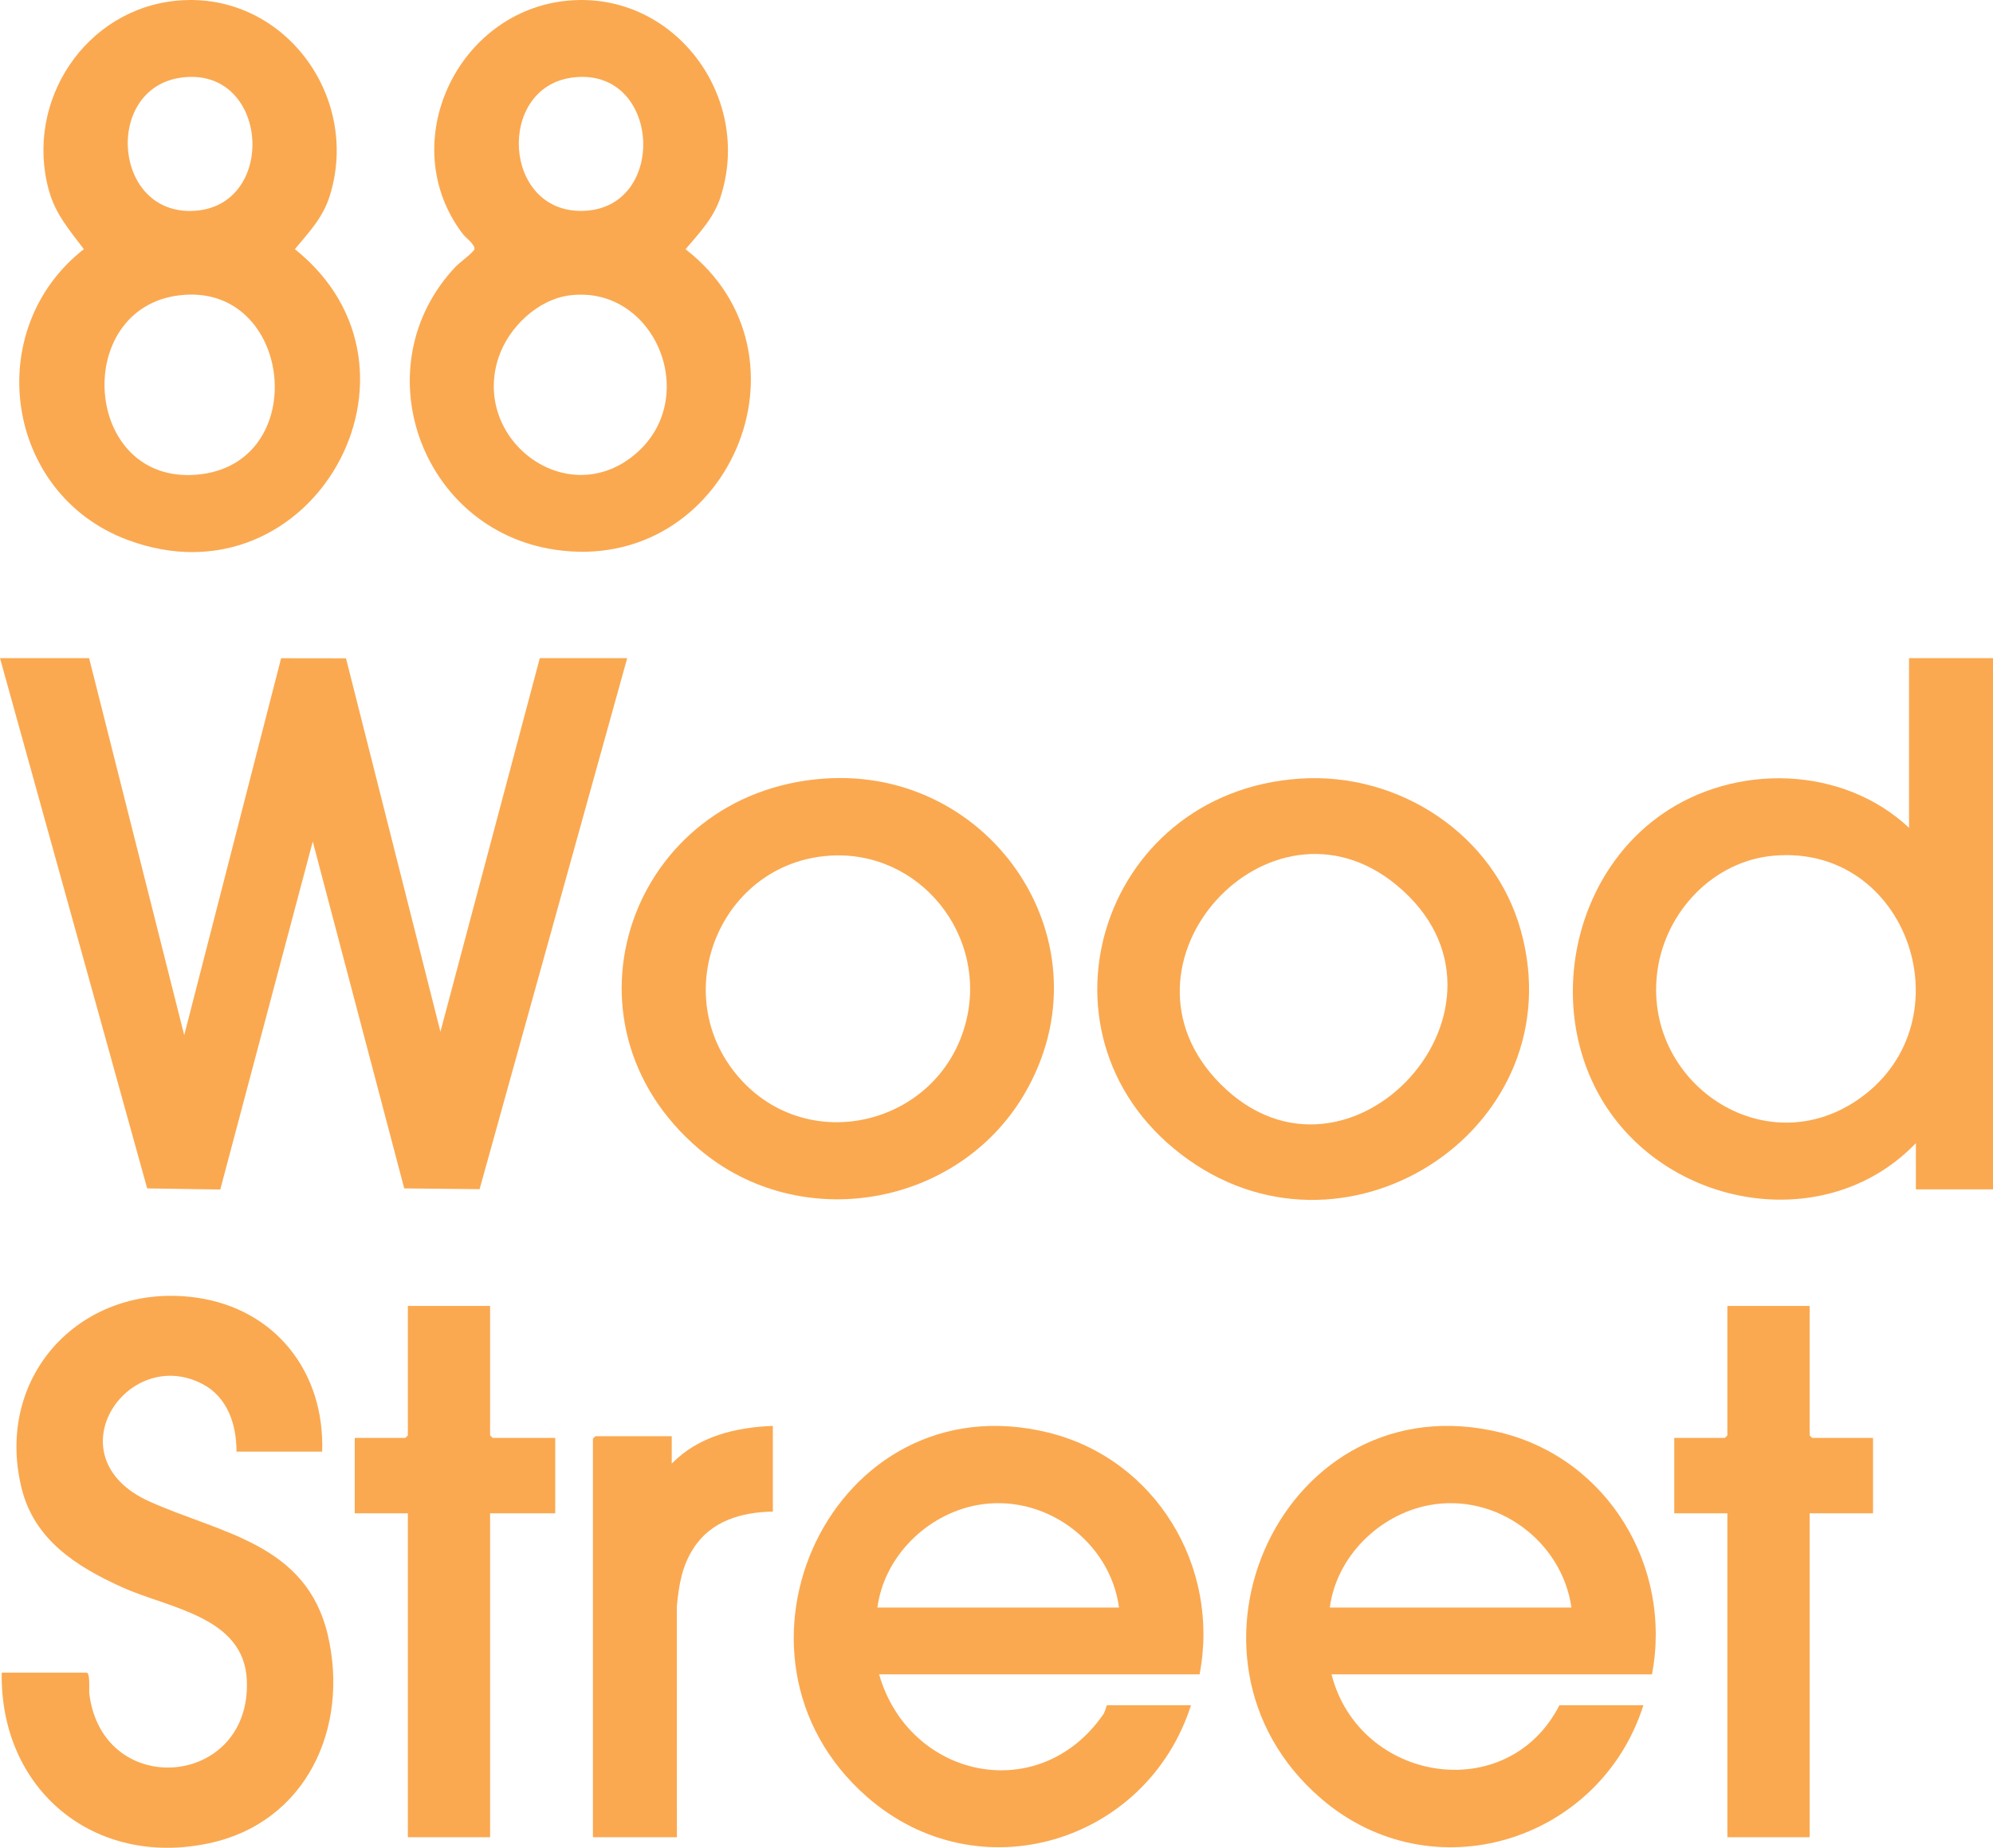 <?xml version="1.0" encoding="UTF-8"?><svg id="Layer_1" xmlns="http://www.w3.org/2000/svg" viewBox="0 0 387.667 359.401"><polygon points="17.333 128.01 35.833 201.346 54.681 128.025 67.301 128.043 85.67 200.676 105 128.01 122 128.01 93.289 231.3 78.628 231.149 60.837 163.674 42.846 231.365 28.628 231.15 0 128.01 17.333 128.01" style="fill:#faa951;"/><path d="M387.667,128.01v103.333h-15v-9c-16.383,17.108-44.986,13.355-58.797-5.036-13.621-18.137-9.168-45.95,9.358-58.902,14.311-10.005,35.196-9.501,48.105,2.605v-33h16.333ZM344.933,166.443c-11.643,1.06-20.848,10.778-22.508,22.159-3.192,21.879,20.956,38.357,39.545,24.879,20.782-15.068,9.144-49.42-17.037-47.037Z" style="fill:#faa951;"/><path d="M110.6.11c20.604-1.794,35.87,18.779,29.553,38.22-1.331,4.096-4.1,6.96-6.806,10.145,26.66,20.657,8.114,63.457-25.422,58.444-26.236-3.922-37.522-35.83-19.266-55.083.688-.726,3.51-2.793,3.623-3.373.175-.894-1.731-2.25-2.272-2.962C76.675,27.941,88.927,1.997,110.6.11ZM111.253,15.096c-14.732,1.995-13.486,26.427,2.233,25.918,16.611-.538,15.046-28.258-2.233-25.918ZM110.927,57.436c-6.275.747-11.978,6.204-13.939,12.061-5.284,15.779,12.878,29.803,26.172,19.172,13.497-10.794,4.445-33.218-12.233-31.233Z" style="fill:#faa951;"/><path d="M34.6.11c20.468-1.779,35.566,18.537,29.57,37.904-1.336,4.315-4.008,7.077-6.812,10.45,29.349,23.431,3.261,69.909-32.533,56.555C.864,96.079-3.622,64.045,16.309,48.463c-2.829-3.756-5.518-6.785-6.807-11.455C4.736,19.735,16.601,1.674,34.6.11ZM35.253,15.096c-15.105,2.046-13.344,26.898,2.575,25.908,16.274-1.012,14.51-28.223-2.575-25.908ZM34.927,57.436c-21.027,2.502-18.804,36.648,3.235,34.901,22.648-1.795,18.922-37.538-3.235-34.901Z" style="fill:#faa951;"/><path d="M321.333,325.676h-62.333c5.387,21.029,34.211,25.765,44.333,6h16.333c-8.414,26.5-41.035,36.761-62.671,18.171-32.077-27.563-7.199-81.521,34.88-71.213,20.873,5.113,33.464,26.089,29.457,47.043ZM305.667,312.676c-1.855-13.029-14.694-22.392-27.734-19.901-9.711,1.855-17.958,10.01-19.266,19.901h47Z" style="fill:#faa951;"/><path d="M233.333,325.676h-62.333c5.836,20.277,31.163,25.747,43.606,7.774.351-.507.631-1.774.727-1.774h16.333c-8.57,26.768-41.304,36.809-63.005,17.838-31.59-27.617-6.662-81.139,35.214-70.881,20.89,5.117,33.513,26.07,29.457,47.043ZM217.667,312.676c-1.776-13.055-14.735-22.384-27.734-19.901-9.721,1.857-17.945,10.004-19.266,19.901h47Z" style="fill:#faa951;"/><path d="M62.667,282.343h-16.667c.02-5.272-1.758-10.639-6.662-13.172-14.718-7.601-29.303,14.333-10.23,22.896,13.865,6.225,30.5,8.122,34.666,26,4.205,18.045-4.219,36.426-23.096,40.453C18.259,363.305-.029,348.059.333,325.343h16.5c.768,0,.446,3.38.541,4.126,2.636,20.703,31.527,18.227,30.637-2.64-.53-12.426-15.135-13.981-24.237-18.093-8.919-4.03-17.161-9.257-19.608-19.392-5.298-21.944,11.895-40.036,33.96-36.96,15.459,2.155,25.06,14.525,24.54,29.96Z" style="fill:#faa951;"/><path d="M160.265,151.442c32.881-2.357,56.019,32.306,39.003,61.336-12.933,22.063-43.687,27.366-63.272,10.735-29.119-24.727-13.345-69.376,24.269-72.072ZM161.266,166.443c-21.195,1.473-31.589,26.897-17.59,43.057,13.475,15.555,38.691,9.377,44.084-10.229,4.699-17.083-8.776-34.059-26.494-32.828Z" style="fill:#faa951;"/><path d="M252.931,151.441c19.222-1.242,37.707,10.838,42.901,29.569,10.488,37.824-33.032,66.923-64.604,44.604-32.401-22.904-17.809-71.621,21.703-74.174ZM237.45,210.893c24.905,24.908,62.017-15.694,34.221-38.721-24.675-20.442-57.535,15.404-34.221,38.721Z" style="fill:#faa951;"/><path d="M95.333,254.01v25.167c0,.035.465.5.5.5h12.167v14.667h-12.667v63h-16v-63h-10.333v-14.667h9.833c.035,0,.5-.465.5-.5v-25.167h16Z" style="fill:#faa951;"/><path d="M352,254.01v25.167c0,.035.465.5.5.5h11.833v14.667h-12.333v63h-16v-63h-10.333v-14.667h9.833c.035,0,.5-.465.5-.5v-25.167h16Z" style="fill:#faa951;"/><path d="M150.333,277.343v16.667c-6.082.118-11.96,1.78-15.409,7.091-2.292,3.529-2.889,7.258-3.272,11.395l.014,44.847h-16.333v-77.5c0-.035.465-.5.5-.5h14.833v5.333c5.166-5.312,12.447-7.062,19.667-7.333Z" style="fill:#faa951;"/></svg>